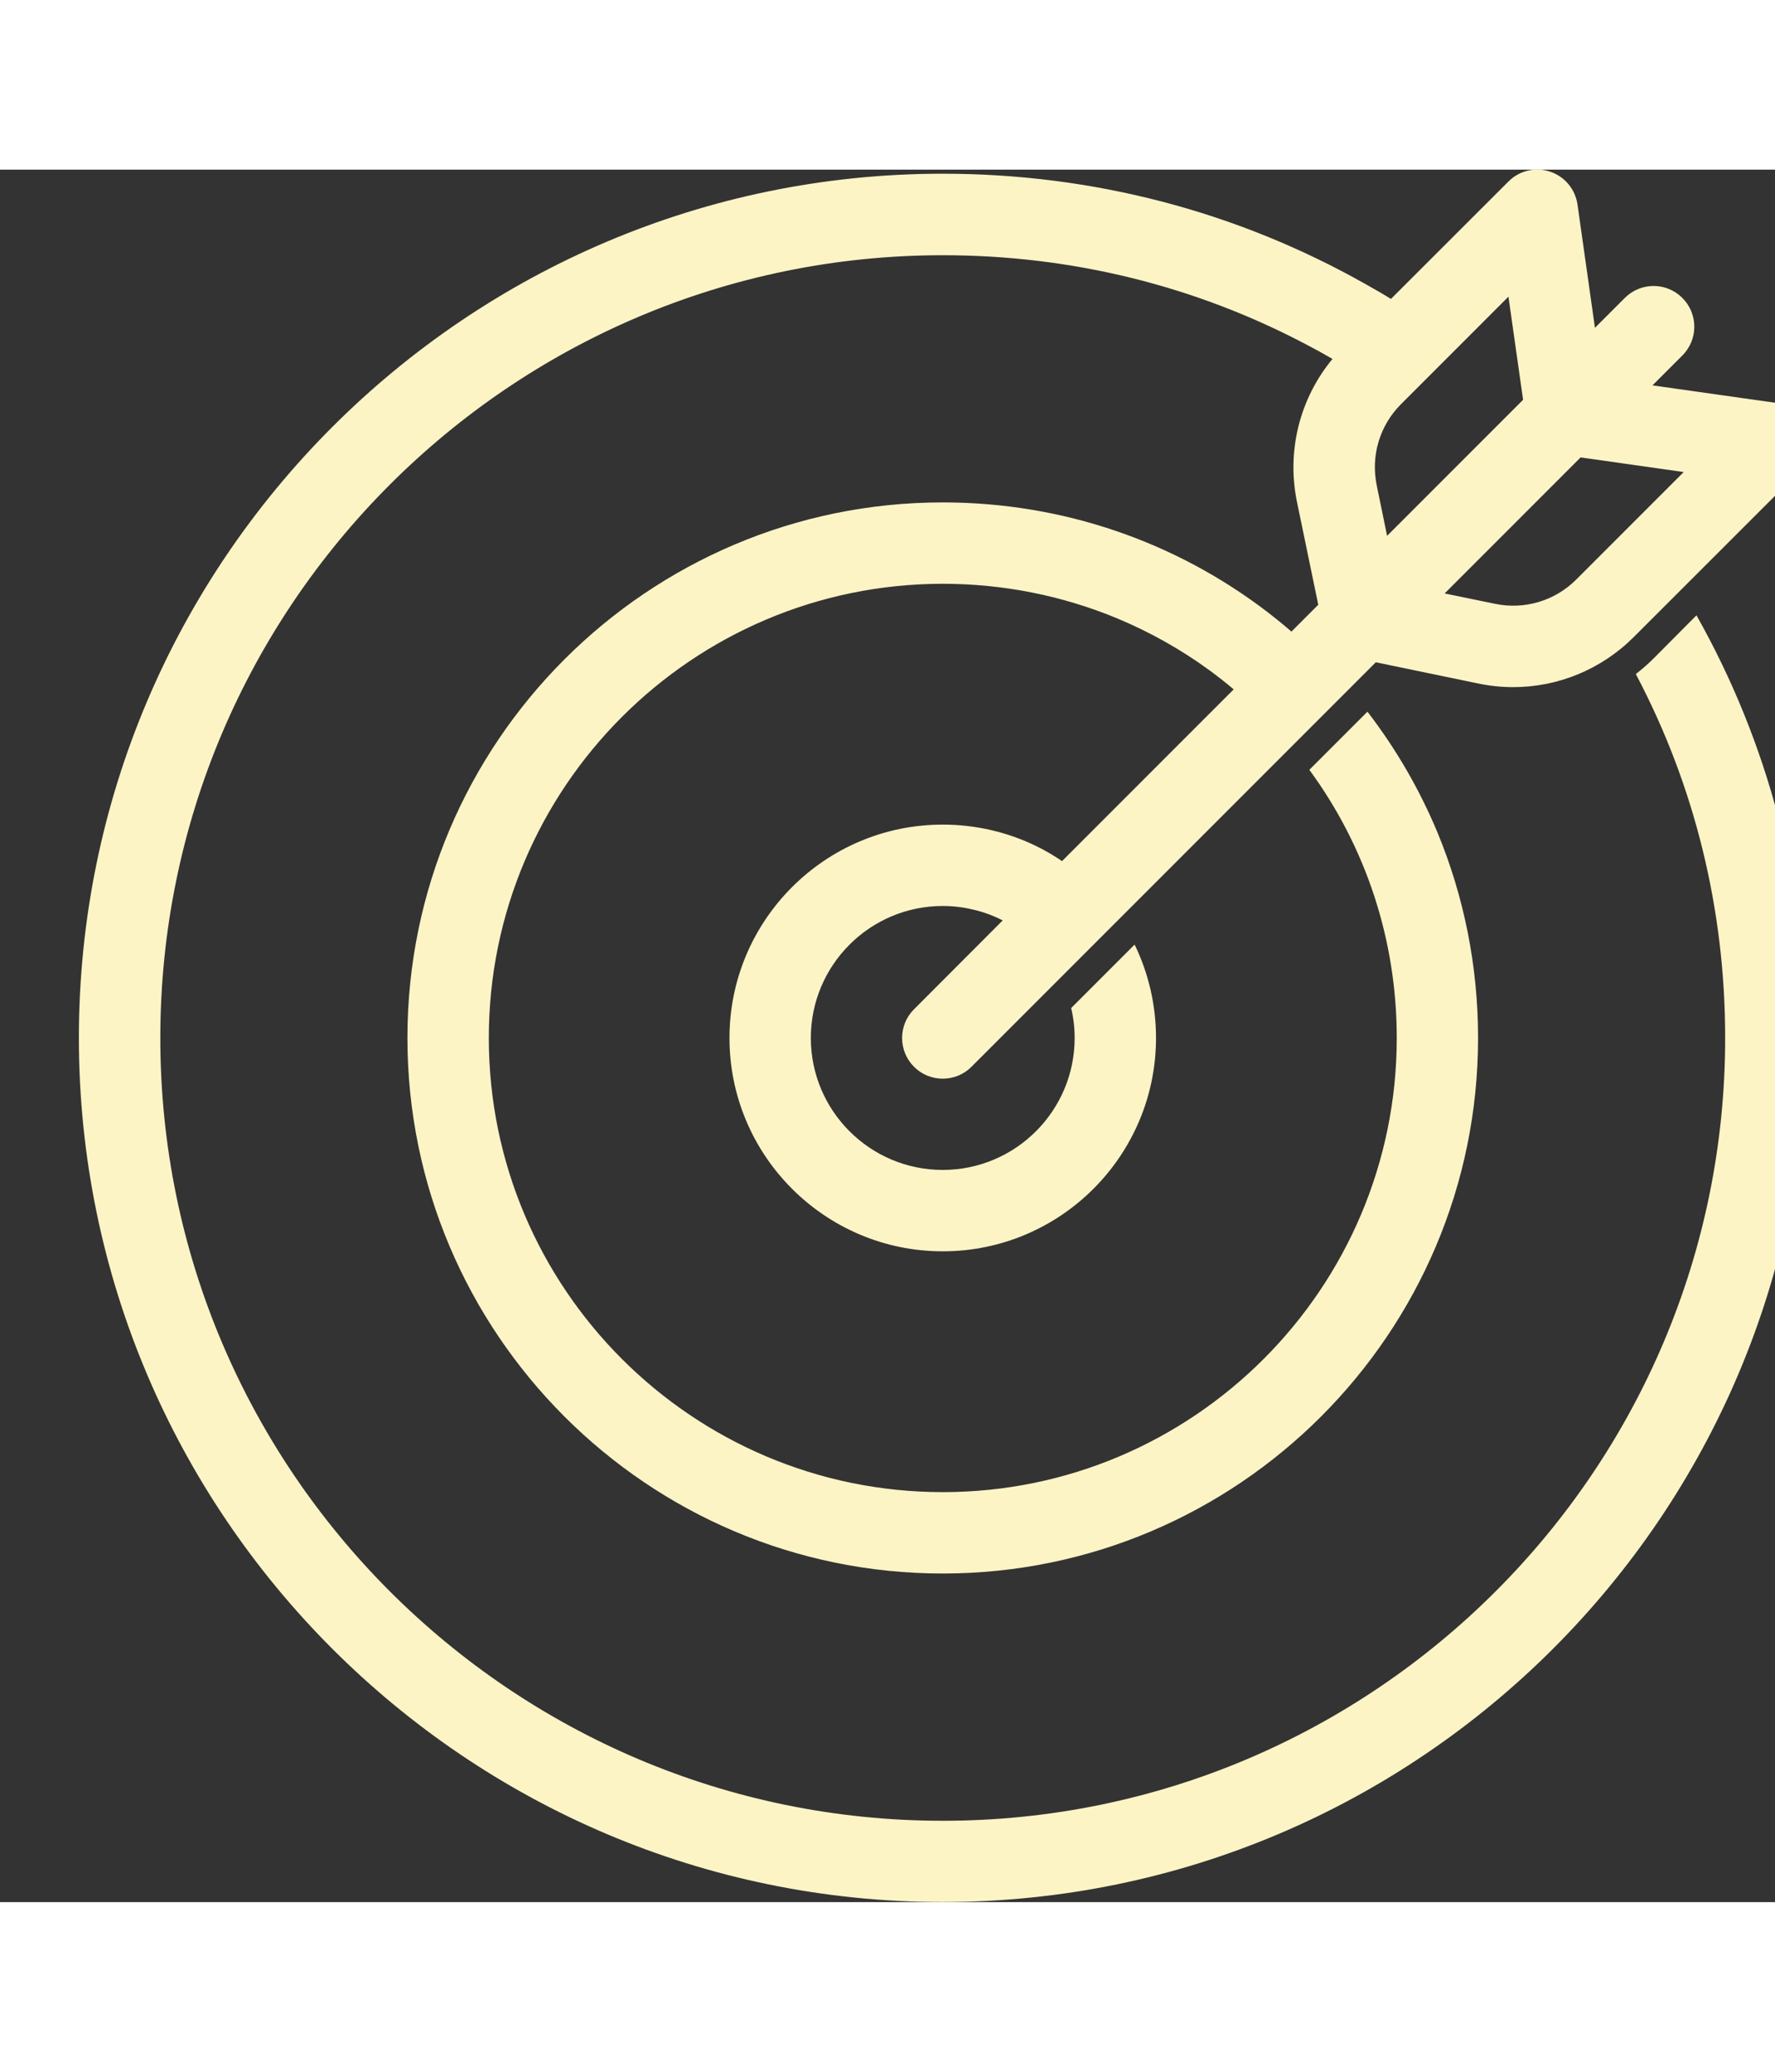 <?xml version="1.0"?>
<svg xmlns="http://www.w3.org/2000/svg" viewBox="-1 0 41 40" width="48" height="56">
  <rect x="-1" y="0" width="41" height="40" fill="#333333" stroke="none"/>
  <svg height="40" viewBox="0 0 41 40" width="41">
    <path d="m79.389 53.267c-.137.137-.279.263-.43.379 1.358 2.569 2.064 5.426 2.064 8.403 0 9.965-8.107 18.073-18.073 18.073-9.965 0-18.073-8.107-18.073-18.073 0-9.965 8.107-18.073 18.073-18.073 2.977 0 5.831.706 8.403 2.064.201.105.4.215.596.328l.003.003c-.757.915-1.063 2.123-.819 3.305l.491 2.37-.62.62c-.169-.148-.344-.29-.521-.427-2.15-1.656-4.773-2.556-7.533-2.556-6.819 0-12.365 5.546-12.365 12.365 0 6.819 5.546 12.365 12.365 12.365s12.365-5.546 12.365-12.365c0-1.651-.322-3.254-.934-4.736-.413-.993-.956-1.933-1.621-2.797l-1.342 1.342c1.31 1.785 2.019 3.933 2.019 6.191 0 5.783-4.703 10.486-10.486 10.486-5.783 0-10.486-4.703-10.486-10.486 0-5.783 4.703-10.486 10.486-10.486 1.399 0 2.757.274 4.013.792.768.319 1.501.73 2.177 1.227.18.134.357.271.529.419l-3.965 3.965c-.191-.132-.392-.247-.599-.349-.663-.322-1.396-.494-2.156-.494-2.717 0-4.926 2.209-4.926 4.926 0 2.717 2.209 4.926 4.926 4.926 2.717 0 4.926-2.209 4.926-4.926 0-.76-.172-1.493-.494-2.156l-1.466 1.466c.054.223.081.454.081.69 0 1.681-1.366 3.047-3.047 3.047-1.681 0-3.047-1.366-3.047-3.047 0-1.681 1.366-3.047 3.047-3.047.234 0 .467.027.69.081.244.054.475.14.695.252l-2.048 2.051c-.368.365-.368.961 0 1.329.183.183.421.274.663.274s.481-.091.663-.274l9.34-9.34 2.37.491c.268.056.537.083.805.083 1.034 0 2.035-.408 2.784-1.157l3.812-3.809c.25-.252.338-.626.226-.964-.113-.338-.405-.583-.76-.634l-2.846-.403.69-.69c.368-.368.368-.961 0-1.329-.368-.368-.961-.368-1.329 0l-.69.69-.403-2.846c-.051-.354-.295-.647-.634-.76s-.711-.024-.961.228l-2.714 2.711c-.196-.121-.397-.236-.599-.349-2.961-1.67-6.282-2.542-9.756-2.542-11.001 0-19.952 8.95-19.952 19.952 0 11.001 8.95 19.952 19.952 19.952 11.001 0 19.952-8.95 19.952-19.952 0-3.474-.872-6.797-2.54-9.756zm-1.705-4.623 2.381.338-2.481 2.481c-.494.494-1.195.703-1.879.561l-1.162-.239zm-4.148-1.23 2.481-2.481.338 2.381-3.141 3.141-.239-1.162c-.142-.685.067-1.385.561-1.879z" fill="#FCF4C5" transform="translate(-42.174 -42)"/>
  </svg>
</svg>

